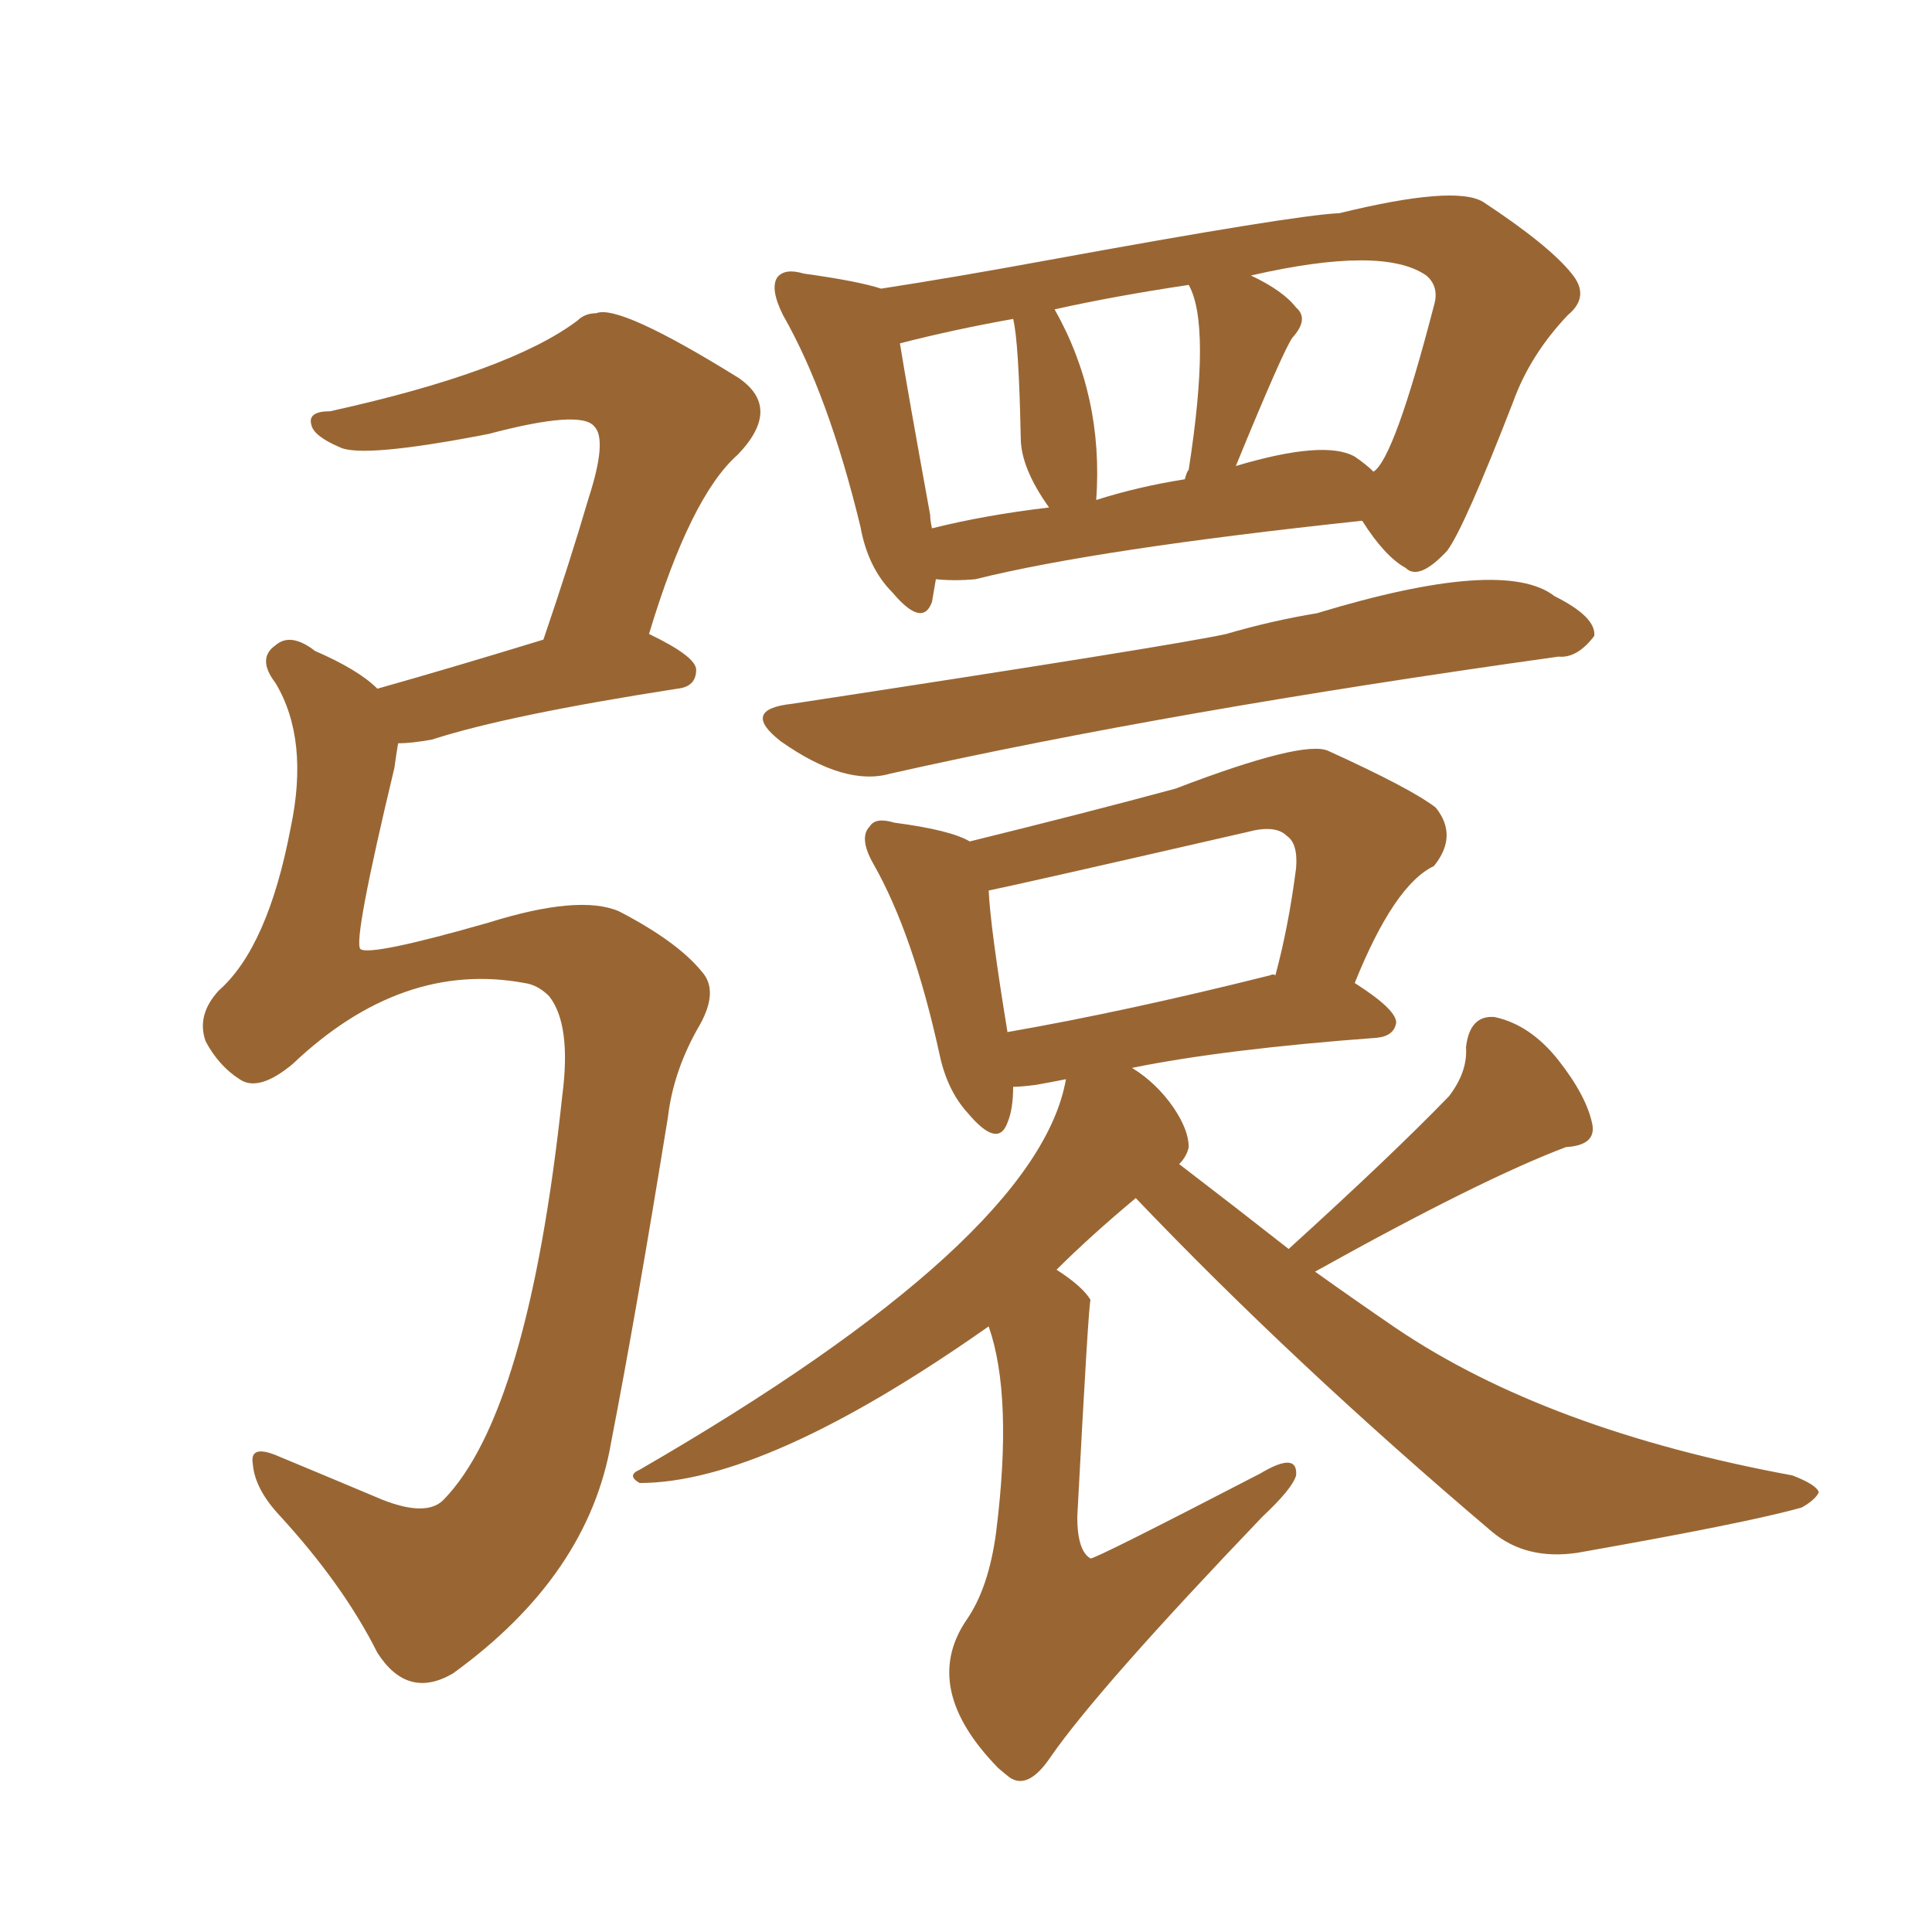 <svg xmlns="http://www.w3.org/2000/svg" xmlns:xlink="http://www.w3.org/1999/xlink" width="150" height="150"><path fill="#996633" padding="10" d="M29.30 53.47L29.30 53.47Q35.01 51.86 42.19 49.66L42.19 49.66Q44.24 43.65 45.70 38.67L45.70 38.67Q47.17 34.13 46.14 33.11L46.14 33.11Q45.12 31.79 37.94 33.69L37.94 33.69Q28.13 35.60 26.37 34.72L26.37 34.72Q24.32 33.84 24.17 32.96L24.17 32.96Q23.88 31.93 25.63 31.93L25.63 31.93Q39.55 28.86 44.82 24.90L44.82 24.90Q45.41 24.32 46.29 24.32L46.29 24.32Q48.05 23.58 57.28 29.30L57.28 29.30Q60.79 31.64 57.28 35.30L57.28 35.30Q53.61 38.53 50.39 49.22L50.39 49.22Q54.05 50.98 54.05 52.00L54.05 52.00Q54.05 53.32 52.59 53.47L52.59 53.47Q39.40 55.52 33.54 57.42L33.54 57.42Q31.93 57.71 30.91 57.71L30.91 57.71Q30.76 58.59 30.62 59.62L30.62 59.62Q27.39 73.10 27.98 73.68L27.98 73.68Q28.71 74.27 37.94 71.63L37.94 71.63Q44.97 69.43 48.05 70.75L48.05 70.75Q52.59 73.10 54.49 75.44L54.49 75.44Q55.81 76.90 54.35 79.54L54.35 79.54Q52.29 83.06 51.86 86.72L51.86 86.72Q49.37 102.10 47.46 111.91L47.46 111.91Q45.70 122.31 35.16 129.93L35.16 129.93Q31.64 131.98 29.30 128.32L29.30 128.32Q26.66 123.05 21.68 117.63L21.68 117.63Q19.78 115.58 19.63 113.67L19.63 113.67Q19.34 112.06 21.68 113.09L21.68 113.09Q25.20 114.55 29.74 116.46L29.74 116.46Q33.11 117.77 34.42 116.46L34.42 116.46Q41.02 109.72 43.65 85.11L43.65 85.11Q44.38 79.54 42.63 77.34L42.63 77.34Q41.75 76.46 40.72 76.32L40.72 76.32Q31.20 74.56 22.71 82.62L22.71 82.62Q20.07 84.81 18.60 83.79L18.60 83.79Q16.99 82.76 15.97 80.86L15.97 80.86Q15.23 78.81 16.99 76.90L16.99 76.90Q20.80 73.54 22.56 64.31L22.56 64.31Q24.02 57.42 21.39 53.03L21.39 53.03Q19.92 51.12 21.39 50.10L21.39 50.10Q22.56 49.07 24.46 50.54L24.46 50.54Q27.83 52.00 29.30 53.47ZM61.52 54.64L61.52 54.64Q91.26 50.10 95.21 49.22L95.21 49.22Q98.73 48.19 102.25 47.61L102.25 47.61Q116.75 43.21 120.70 46.29L120.70 46.29Q123.93 47.90 123.78 49.37L123.78 49.37Q122.46 51.12 121.00 50.98L121.00 50.98Q90.67 55.22 69.14 60.06L69.14 60.06Q65.63 61.08 60.64 57.57L60.64 57.57Q57.42 55.08 61.52 54.64ZM68.41 22.41L68.41 22.41Q74.12 21.53 81.30 20.21L81.30 20.21Q100.49 16.70 104.00 16.55L104.00 16.55Q112.94 14.36 115.14 15.67L115.14 15.67Q120.26 19.04 122.02 21.24L122.02 21.24Q123.49 23.00 121.73 24.46L121.73 24.46Q118.80 27.54 117.48 31.20L117.48 31.20Q113.67 41.02 112.35 42.77L112.35 42.77Q110.16 45.12 109.13 44.09L109.13 44.09Q107.52 43.21 105.76 40.43L105.76 40.43Q85.11 42.63 75.73 44.97L75.73 44.97Q74.12 45.12 72.66 44.97L72.66 44.97Q72.51 45.85 72.36 46.73L72.36 46.73Q71.63 48.78 69.29 46.00L69.29 46.00Q67.38 44.09 66.80 40.87L66.80 40.87Q64.31 30.62 60.79 24.46L60.79 24.46Q59.77 22.41 60.35 21.53L60.35 21.53Q60.94 20.80 62.40 21.24L62.40 21.24Q66.65 21.83 68.41 22.41ZM72.22 39.99L72.22 39.99Q72.22 40.43 72.36 41.02L72.36 41.02Q76.46 39.99 81.45 39.40L81.45 39.40Q79.25 36.33 79.25 33.98L79.25 33.98Q79.10 26.51 78.66 24.76L78.66 24.76Q73.83 25.63 69.87 26.66L69.87 26.66Q70.46 30.32 72.22 39.99ZM105.18 35.45L105.18 35.45Q106.05 36.04 106.64 36.62L106.64 36.62Q108.25 35.60 111.33 23.73L111.33 23.73Q111.77 22.27 110.74 21.39L110.74 21.39Q107.37 19.04 97.12 21.39L97.12 21.39Q99.61 22.56 100.63 23.88L100.63 23.88Q101.66 24.76 100.34 26.22L100.34 26.22Q99.61 27.25 95.95 36.18L95.95 36.18Q102.83 34.13 105.18 35.45ZM85.11 38.82L85.11 38.82Q88.33 37.79 91.99 37.21L91.99 37.21Q92.14 36.62 92.29 36.47L92.29 36.47Q94.04 25.20 92.29 22.12L92.29 22.12Q86.43 23.00 81.88 24.02L81.88 24.02Q85.69 30.76 85.11 38.82ZM100.05 96.97L100.05 96.97Q108.11 89.65 112.50 85.11L112.50 85.11Q113.96 83.20 113.82 81.30L113.82 81.30Q114.11 78.81 116.02 78.96L116.02 78.96Q118.80 79.54 121.00 82.32L121.00 82.32Q123.19 85.11 123.63 87.30L123.63 87.30Q123.93 88.92 121.58 89.06L121.58 89.06Q114.99 91.55 102.10 98.73L102.10 98.73Q105.18 100.93 108.40 103.13L108.40 103.13Q120.12 111.04 139.16 114.55L139.16 114.55Q141.06 115.28 141.21 115.87L141.21 115.87Q140.92 116.46 139.89 117.04L139.89 117.04Q135.79 118.21 122.46 120.56L122.46 120.56Q118.51 121.14 115.87 118.95L115.87 118.95Q100.49 105.91 88.18 93.02L88.18 93.02Q84.67 95.95 82.03 98.58L82.03 98.58Q84.08 99.90 84.67 100.93L84.67 100.93Q84.52 101.07 83.64 117.77L83.64 117.77Q83.64 120.41 84.67 121.00L84.67 121.00Q85.11 121.00 97.85 114.40L97.85 114.40Q100.78 112.65 100.63 114.55L100.63 114.55Q100.34 115.58 98.00 117.77L98.00 117.77Q85.25 131.10 81.59 136.38L81.59 136.38Q79.83 139.01 78.37 137.99L78.37 137.99Q77.64 137.40 77.49 137.26L77.49 137.26Q71.48 131.10 75 125.83L75 125.83Q76.76 123.34 77.34 118.95L77.34 118.95Q78.66 108.40 76.76 102.98L76.76 102.98Q59.47 115.14 49.66 115.14L49.66 115.14Q48.63 114.55 49.66 114.11L49.66 114.11Q80.57 96.24 82.76 83.79L82.76 83.79Q81.30 84.08 80.42 84.23L80.42 84.23Q79.25 84.38 78.66 84.38L78.66 84.38Q78.66 86.13 78.22 87.16L78.22 87.16Q77.49 89.21 75.15 86.43L75.15 86.43Q73.54 84.67 72.95 81.88L72.95 81.88Q70.90 72.51 67.82 67.09L67.82 67.09Q66.65 65.04 67.53 64.16L67.53 64.16Q67.97 63.43 69.43 63.87L69.43 63.87Q73.83 64.45 75.29 65.33L75.29 65.33Q84.23 63.13 91.26 61.23L91.26 61.23Q101.22 57.42 103.13 58.30L103.13 58.30Q109.57 61.23 111.47 62.70L111.47 62.70Q113.23 64.89 111.33 67.24L111.33 67.24Q108.25 68.70 105.18 76.32L105.18 76.32Q108.40 78.37 108.40 79.39L108.40 79.39Q108.25 80.42 106.93 80.57L106.93 80.57Q95.07 81.45 87.89 82.91L87.89 82.91Q89.79 84.08 91.11 85.99L91.11 85.99Q92.29 87.74 92.29 89.06L92.29 89.06Q92.14 89.79 91.55 90.38L91.55 90.38Q95.95 93.75 100.05 96.97ZM98.58 75.73L98.58 75.73L98.58 75.73Q98.88 75.59 99.02 75.73L99.02 75.73Q100.05 71.92 100.63 67.38L100.63 67.38Q100.78 65.48 99.90 64.89L99.90 64.89Q99.02 64.01 96.83 64.60L96.83 64.60Q78.96 68.70 76.76 69.14L76.76 69.14Q76.90 72.07 78.22 80.13L78.22 80.13Q87.45 78.52 98.58 75.73Z"/></svg>